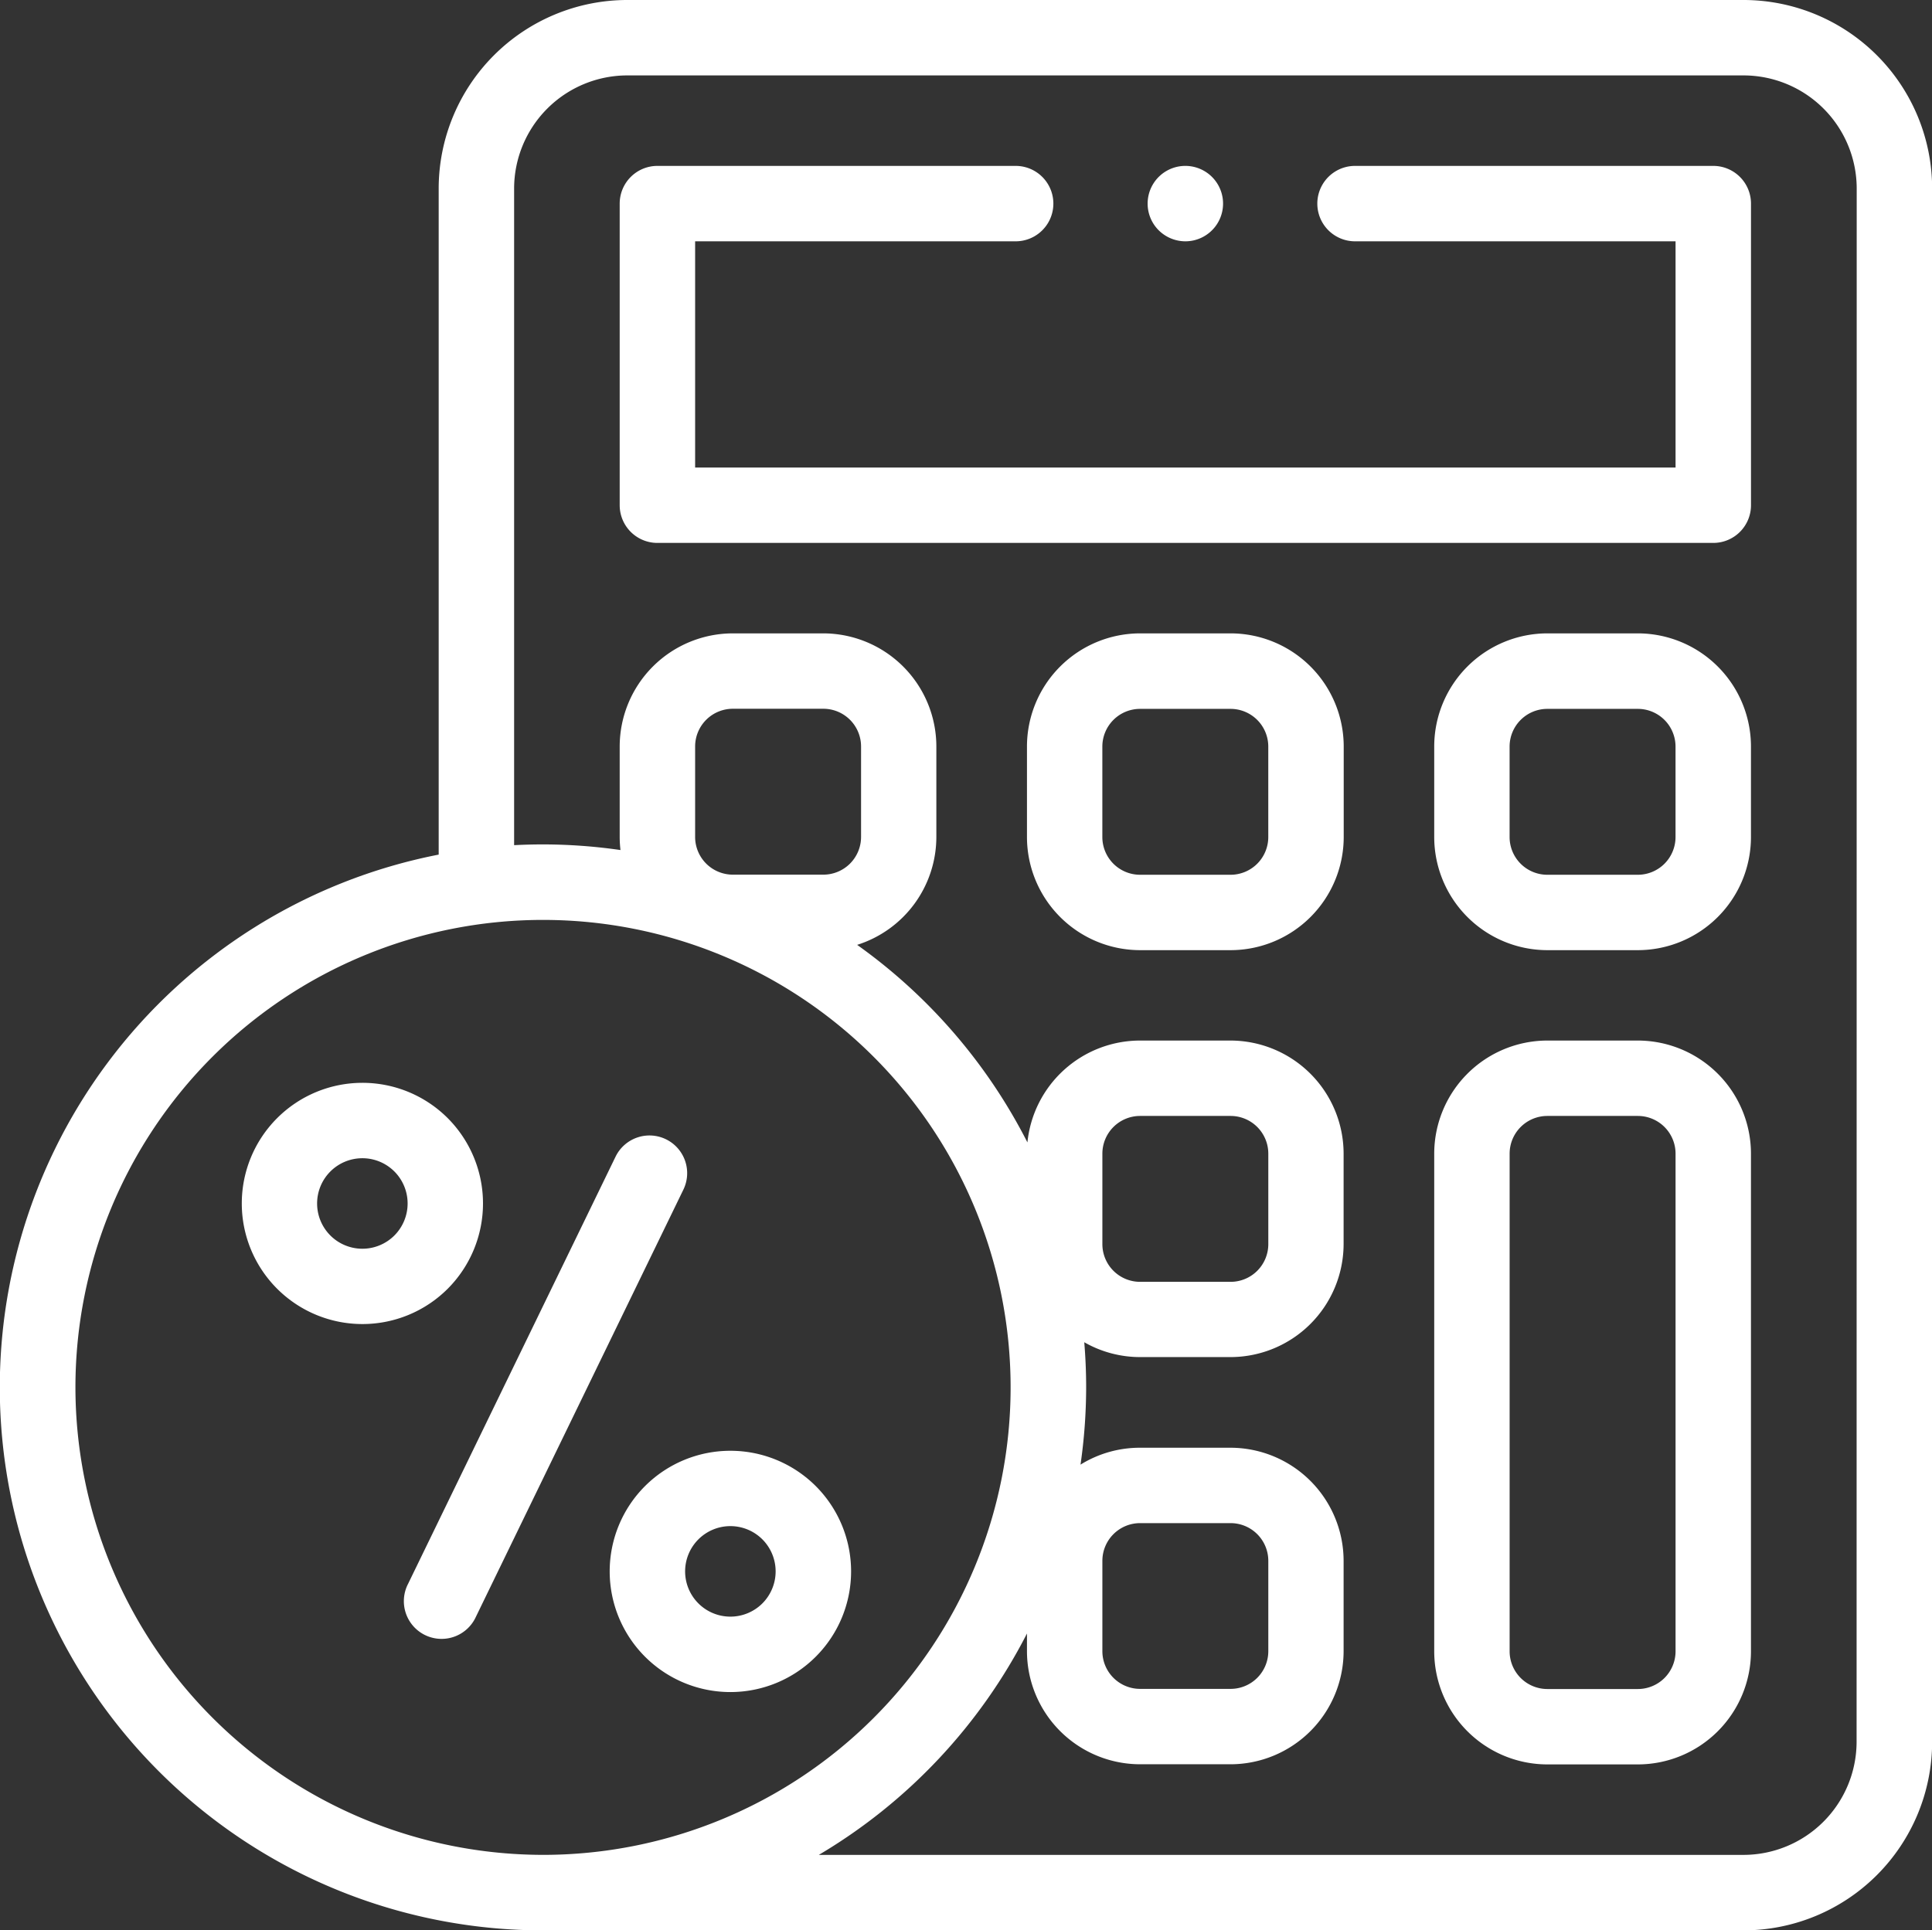<svg id="XMLID_1_" xmlns="http://www.w3.org/2000/svg" width="68.589" height="68.545" viewBox="0 0 68.589 68.545">
  <rect x="0" y="0" width="68.589" height="68.545" fill="#333333" stroke="none"/>
  <g id="XMLID_1410_" transform="translate(0 0)">
    <g id="XMLID_248_">
      <path id="XMLID_269_" d="M61.9.167H22.268a6.7,6.7,0,0,0-6.694,6.694V30.514a19.279,19.279,0,0,0,3.7,38.2H61.9a6.7,6.7,0,0,0,6.694-6.694V6.861A6.7,6.7,0,0,0,61.9.167ZM2.678,49.433a16.6,16.6,0,1,1,16.6,16.6A16.619,16.619,0,0,1,2.678,49.433Zm22-19.546V26.674a1.34,1.34,0,0,1,1.339-1.339H29.23a1.34,1.34,0,0,1,1.339,1.339v3.213a1.34,1.34,0,0,1-1.339,1.339H26.017A1.34,1.34,0,0,1,24.678,29.887Zm41.234,32.13A4.021,4.021,0,0,1,61.9,66.034H29.069a19.415,19.415,0,0,0,7.39-7.861V58.8a4.021,4.021,0,0,0,4.016,4.016h3.213A4.021,4.021,0,0,0,47.7,58.8V55.592a4.021,4.021,0,0,0-4.016-4.016H40.475a3.991,3.991,0,0,0-2.115.6,19.36,19.36,0,0,0,.2-2.746c0-.538-.023-1.071-.067-1.6a3.991,3.991,0,0,0,1.986.527h3.213A4.021,4.021,0,0,0,47.7,44.346V41.133a4.021,4.021,0,0,0-4.016-4.016H40.475a4.022,4.022,0,0,0-4,3.617,19.416,19.416,0,0,0-6.045-7.015,4.023,4.023,0,0,0,2.812-3.832V26.674a4.021,4.021,0,0,0-4.016-4.016H26.017A4.021,4.021,0,0,0,22,26.674v3.213a4.034,4.034,0,0,0,.028.465,19.348,19.348,0,0,0-2.75-.2q-.516,0-1.026.027V6.861a4.021,4.021,0,0,1,4.016-4.016H61.9a4.021,4.021,0,0,1,4.016,4.016ZM39.136,58.8V55.592a1.34,1.34,0,0,1,1.339-1.339h3.213a1.34,1.34,0,0,1,1.339,1.339V58.8a1.34,1.34,0,0,1-1.339,1.339H40.475A1.34,1.34,0,0,1,39.136,58.8Zm0-14.459V41.133a1.34,1.34,0,0,1,1.339-1.339h3.213a1.34,1.34,0,0,1,1.339,1.339v3.213a1.34,1.34,0,0,1-1.339,1.339H40.475A1.34,1.34,0,0,1,39.136,44.346Z" transform="translate(0 -0.167)" fill="#fff"/>
      <path id="XMLID_1383_" d="M203.157,44.167H190.439a1.339,1.339,0,1,0,0,2.678h11.379v8.033H167.011V46.845H178.39a1.339,1.339,0,1,0,0-2.678H165.672a1.339,1.339,0,0,0-1.339,1.339v10.71a1.339,1.339,0,0,0,1.339,1.339h37.485a1.339,1.339,0,0,0,1.339-1.339V45.506A1.339,1.339,0,0,0,203.157,44.167Z" transform="translate(-142.333 -38.276)" fill="#fff"/>
      <path id="XMLID_1536_" d="M279.562,168.167h-3.213a4.021,4.021,0,0,0-4.016,4.016V175.4a4.021,4.021,0,0,0,4.016,4.016h3.213a4.021,4.021,0,0,0,4.016-4.016v-3.213A4.021,4.021,0,0,0,279.562,168.167ZM280.9,175.4a1.34,1.34,0,0,1-1.339,1.339h-3.213a1.34,1.34,0,0,1-1.339-1.339v-3.213a1.34,1.34,0,0,1,1.339-1.339h3.213a1.34,1.34,0,0,1,1.339,1.339Z" transform="translate(-235.874 -145.676)" fill="#fff"/>
      <path id="XMLID_1558_" d="M387.562,168.167h-3.213a4.021,4.021,0,0,0-4.016,4.016V175.4a4.021,4.021,0,0,0,4.016,4.016h3.213a4.021,4.021,0,0,0,4.016-4.016v-3.213A4.021,4.021,0,0,0,387.562,168.167ZM388.9,175.4a1.34,1.34,0,0,1-1.339,1.339h-3.213a1.34,1.34,0,0,1-1.339-1.339v-3.213a1.34,1.34,0,0,1,1.339-1.339h3.213a1.34,1.34,0,0,1,1.339,1.339Z" transform="translate(-329.416 -145.676)" fill="#fff"/>
      <path id="XMLID_1685_" d="M387.562,276.167h-3.213a4.021,4.021,0,0,0-4.016,4.016v17.672a4.021,4.021,0,0,0,4.016,4.016h3.213a4.021,4.021,0,0,0,4.016-4.016V280.183A4.021,4.021,0,0,0,387.562,276.167Zm1.339,21.688a1.34,1.34,0,0,1-1.339,1.339h-3.213a1.34,1.34,0,0,1-1.339-1.339V280.183a1.34,1.34,0,0,1,1.339-1.339h3.213a1.34,1.34,0,0,1,1.339,1.339Z" transform="translate(-329.416 -239.217)" fill="#fff"/>
      <path id="XMLID_1686_" d="M305.672,46.845a1.339,1.339,0,1,0-.947-.392A1.348,1.348,0,0,0,305.672,46.845Z" transform="translate(-263.59 -38.276)" fill="#fff"/>
      <path id="XMLID_1687_" d="M116.5,301.482a1.339,1.339,0,0,0-1.789.619l-7.366,15.169a1.339,1.339,0,1,0,2.408,1.17l7.366-15.169a1.339,1.339,0,0,0-.619-1.789Z" transform="translate(-92.858 -261.027)" fill="#fff"/>
      <path id="XMLID_1690_" d="M71.414,288.632a4.283,4.283,0,1,0,0,6.06A4.29,4.29,0,0,0,71.414,288.632ZM69.521,292.8a1.607,1.607,0,1,1,0-2.273A1.609,1.609,0,0,1,69.521,292.8Z" transform="translate(-55.52 -248.928)" fill="#fff"/>
      <path id="XMLID_1693_" d="M162.949,386.227a4.285,4.285,0,1,0,6.06,0A4.29,4.29,0,0,0,162.949,386.227Zm4.166,4.166a1.607,1.607,0,1,1,0-2.273,1.609,1.609,0,0,1,0,2.273Z" transform="translate(-140.049 -333.457)" fill="#fff"/>
    </g>
  </g>
</svg>
